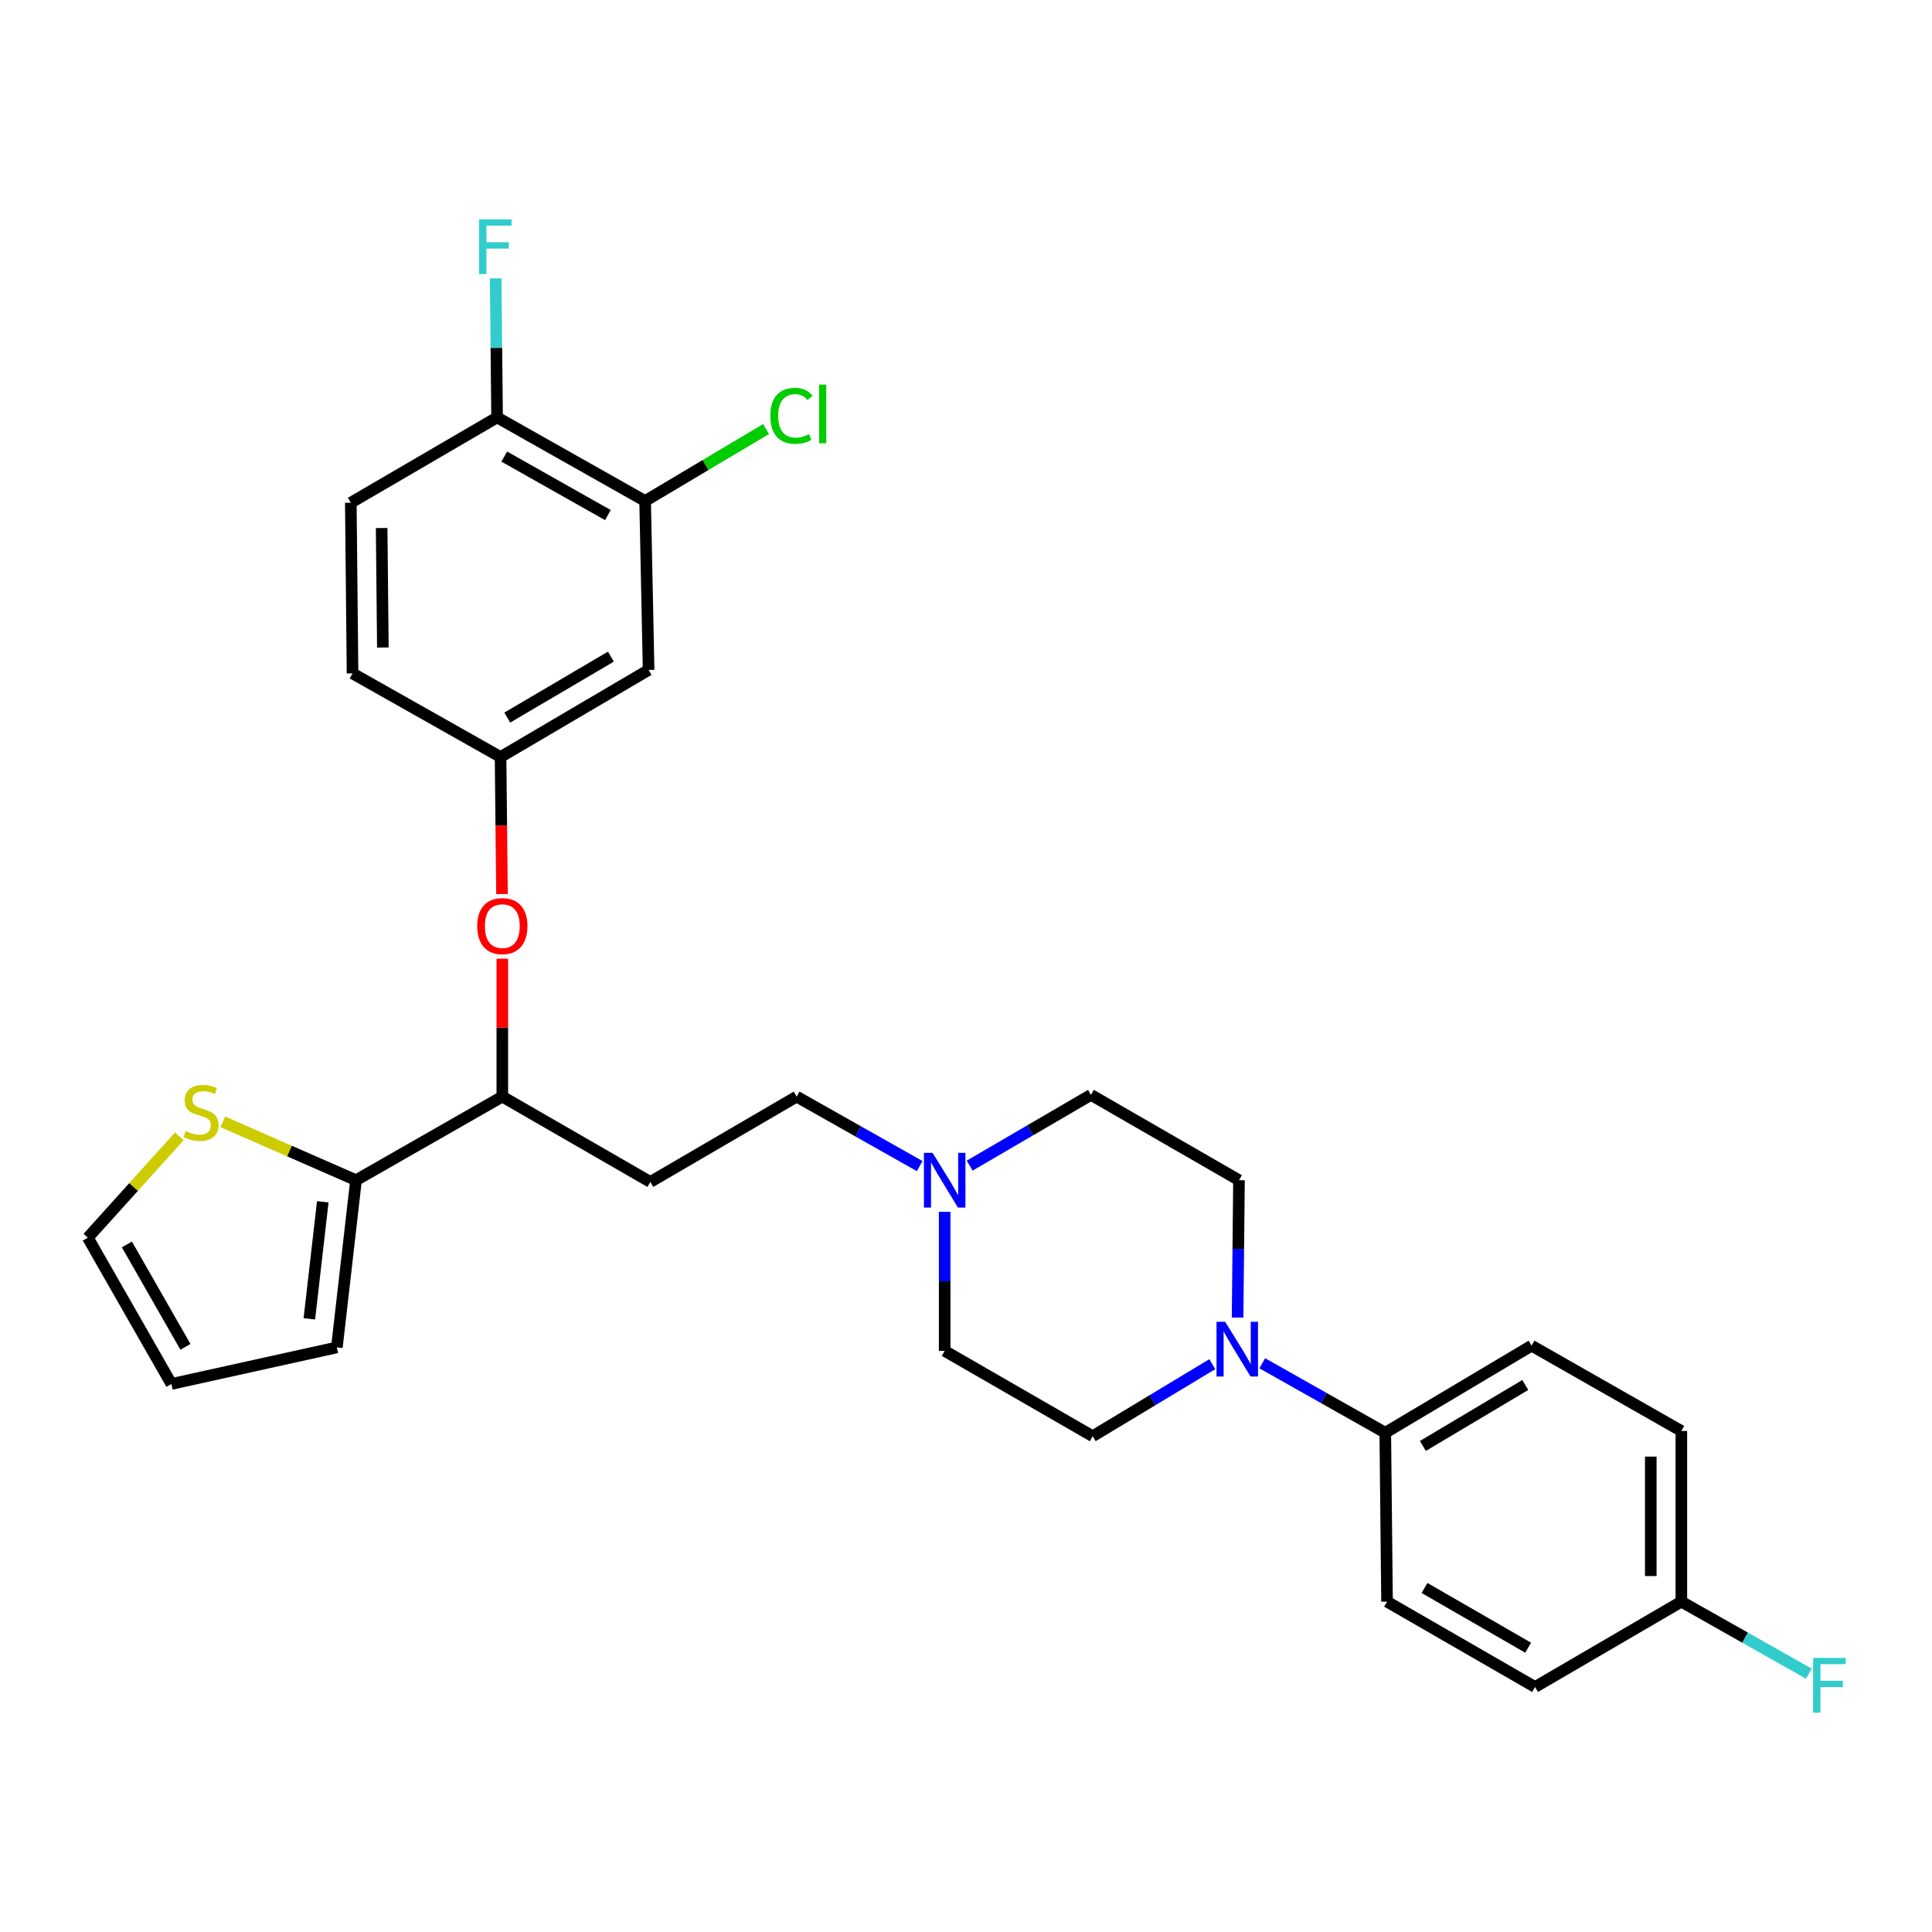 <?xml version='1.0' encoding='iso-8859-1'?>
<svg version='1.1' baseProfile='full'
              xmlns='http://www.w3.org/2000/svg'
                      xmlns:rdkit='http://www.rdkit.org/xml'
                      xmlns:xlink='http://www.w3.org/1999/xlink'
                  xml:space='preserve'
width='1000px' height='1000px' viewBox='0 0 1000 1000'>
<!-- END OF HEADER -->
<rect style='opacity:1.0;fill:#FFFFFF;stroke:none' width='1000' height='1000' x='0' y='0'> </rect>
<path class='bond-0' d='M 333.916,259.314 L 257.289,216.05' style='fill:none;fill-rule:evenodd;stroke:#000000;stroke-width:6px;stroke-linecap:butt;stroke-linejoin:miter;stroke-opacity:1' />
<path class='bond-0' d='M 314.64,266.607 L 261.001,236.323' style='fill:none;fill-rule:evenodd;stroke:#000000;stroke-width:6px;stroke-linecap:butt;stroke-linejoin:miter;stroke-opacity:1' />
<path class='bond-1' d='M 333.916,259.314 L 335.718,346.756' style='fill:none;fill-rule:evenodd;stroke:#000000;stroke-width:6px;stroke-linecap:butt;stroke-linejoin:miter;stroke-opacity:1' />
<path class='bond-2' d='M 333.916,259.314 L 365.215,240.686' style='fill:none;fill-rule:evenodd;stroke:#000000;stroke-width:6px;stroke-linecap:butt;stroke-linejoin:miter;stroke-opacity:1' />
<path class='bond-2' d='M 365.215,240.686 L 396.513,222.058' style='fill:none;fill-rule:evenodd;stroke:#00CC00;stroke-width:6px;stroke-linecap:butt;stroke-linejoin:miter;stroke-opacity:1' />
<path class='bond-3' d='M 259.998,567.604 L 184.277,610.877' style='fill:none;fill-rule:evenodd;stroke:#000000;stroke-width:6px;stroke-linecap:butt;stroke-linejoin:miter;stroke-opacity:1' />
<path class='bond-4' d='M 259.998,567.604 L 259.998,531.919' style='fill:none;fill-rule:evenodd;stroke:#000000;stroke-width:6px;stroke-linecap:butt;stroke-linejoin:miter;stroke-opacity:1' />
<path class='bond-4' d='M 259.998,531.919 L 259.998,496.233' style='fill:none;fill-rule:evenodd;stroke:#FF0000;stroke-width:6px;stroke-linecap:butt;stroke-linejoin:miter;stroke-opacity:1' />
<path class='bond-5' d='M 259.998,567.604 L 336.615,611.774' style='fill:none;fill-rule:evenodd;stroke:#000000;stroke-width:6px;stroke-linecap:butt;stroke-linejoin:miter;stroke-opacity:1' />
<path class='bond-6' d='M 259.827,462.759 L 259.459,427.291' style='fill:none;fill-rule:evenodd;stroke:#FF0000;stroke-width:6px;stroke-linecap:butt;stroke-linejoin:miter;stroke-opacity:1' />
<path class='bond-6' d='M 259.459,427.291 L 259.092,391.823' style='fill:none;fill-rule:evenodd;stroke:#000000;stroke-width:6px;stroke-linecap:butt;stroke-linejoin:miter;stroke-opacity:1' />
<path class='bond-7' d='M 257.289,216.05 L 181.578,260.219' style='fill:none;fill-rule:evenodd;stroke:#000000;stroke-width:6px;stroke-linecap:butt;stroke-linejoin:miter;stroke-opacity:1' />
<path class='bond-8' d='M 257.289,216.05 L 256.924,180.065' style='fill:none;fill-rule:evenodd;stroke:#000000;stroke-width:6px;stroke-linecap:butt;stroke-linejoin:miter;stroke-opacity:1' />
<path class='bond-8' d='M 256.924,180.065 L 256.559,144.079' style='fill:none;fill-rule:evenodd;stroke:#33CCCC;stroke-width:6px;stroke-linecap:butt;stroke-linejoin:miter;stroke-opacity:1' />
<path class='bond-9' d='M 181.578,260.219 L 182.475,348.559' style='fill:none;fill-rule:evenodd;stroke:#000000;stroke-width:6px;stroke-linecap:butt;stroke-linejoin:miter;stroke-opacity:1' />
<path class='bond-9' d='M 197.54,273.31 L 198.167,335.147' style='fill:none;fill-rule:evenodd;stroke:#000000;stroke-width:6px;stroke-linecap:butt;stroke-linejoin:miter;stroke-opacity:1' />
<path class='bond-10' d='M 336.615,611.774 L 412.336,567.604' style='fill:none;fill-rule:evenodd;stroke:#000000;stroke-width:6px;stroke-linecap:butt;stroke-linejoin:miter;stroke-opacity:1' />
<path class='bond-11' d='M 412.336,567.604 L 444.179,585.587' style='fill:none;fill-rule:evenodd;stroke:#000000;stroke-width:6px;stroke-linecap:butt;stroke-linejoin:miter;stroke-opacity:1' />
<path class='bond-11' d='M 444.179,585.587 L 476.022,603.569' style='fill:none;fill-rule:evenodd;stroke:#0000FF;stroke-width:6px;stroke-linecap:butt;stroke-linejoin:miter;stroke-opacity:1' />
<path class='bond-12' d='M 488.962,627.245 L 488.962,663.231' style='fill:none;fill-rule:evenodd;stroke:#0000FF;stroke-width:6px;stroke-linecap:butt;stroke-linejoin:miter;stroke-opacity:1' />
<path class='bond-12' d='M 488.962,663.231 L 488.962,699.216' style='fill:none;fill-rule:evenodd;stroke:#000000;stroke-width:6px;stroke-linecap:butt;stroke-linejoin:miter;stroke-opacity:1' />
<path class='bond-13' d='M 501.894,603.334 L 533.288,585.02' style='fill:none;fill-rule:evenodd;stroke:#0000FF;stroke-width:6px;stroke-linecap:butt;stroke-linejoin:miter;stroke-opacity:1' />
<path class='bond-13' d='M 533.288,585.02 L 564.683,566.707' style='fill:none;fill-rule:evenodd;stroke:#000000;stroke-width:6px;stroke-linecap:butt;stroke-linejoin:miter;stroke-opacity:1' />
<path class='bond-14' d='M 717.927,829.017 L 794.544,873.186' style='fill:none;fill-rule:evenodd;stroke:#000000;stroke-width:6px;stroke-linecap:butt;stroke-linejoin:miter;stroke-opacity:1' />
<path class='bond-14' d='M 737.325,821.929 L 790.957,852.848' style='fill:none;fill-rule:evenodd;stroke:#000000;stroke-width:6px;stroke-linecap:butt;stroke-linejoin:miter;stroke-opacity:1' />
<path class='bond-15' d='M 717.927,829.017 L 717.021,741.583' style='fill:none;fill-rule:evenodd;stroke:#000000;stroke-width:6px;stroke-linecap:butt;stroke-linejoin:miter;stroke-opacity:1' />
<path class='bond-16' d='M 794.544,873.186 L 870.265,829.017' style='fill:none;fill-rule:evenodd;stroke:#000000;stroke-width:6px;stroke-linecap:butt;stroke-linejoin:miter;stroke-opacity:1' />
<path class='bond-17' d='M 184.277,610.877 L 174.358,697.414' style='fill:none;fill-rule:evenodd;stroke:#000000;stroke-width:6px;stroke-linecap:butt;stroke-linejoin:miter;stroke-opacity:1' />
<path class='bond-17' d='M 167.064,622.055 L 160.121,682.631' style='fill:none;fill-rule:evenodd;stroke:#000000;stroke-width:6px;stroke-linecap:butt;stroke-linejoin:miter;stroke-opacity:1' />
<path class='bond-18' d='M 184.277,610.877 L 149.801,595.768' style='fill:none;fill-rule:evenodd;stroke:#000000;stroke-width:6px;stroke-linecap:butt;stroke-linejoin:miter;stroke-opacity:1' />
<path class='bond-18' d='M 149.801,595.768 L 115.324,580.659' style='fill:none;fill-rule:evenodd;stroke:#CCCC00;stroke-width:6px;stroke-linecap:butt;stroke-linejoin:miter;stroke-opacity:1' />
<path class='bond-19' d='M 174.358,697.414 L 88.727,716.337' style='fill:none;fill-rule:evenodd;stroke:#000000;stroke-width:6px;stroke-linecap:butt;stroke-linejoin:miter;stroke-opacity:1' />
<path class='bond-20' d='M 92.788,588.199 L 69.121,614.412' style='fill:none;fill-rule:evenodd;stroke:#CCCC00;stroke-width:6px;stroke-linecap:butt;stroke-linejoin:miter;stroke-opacity:1' />
<path class='bond-20' d='M 69.121,614.412 L 45.455,640.625' style='fill:none;fill-rule:evenodd;stroke:#000000;stroke-width:6px;stroke-linecap:butt;stroke-linejoin:miter;stroke-opacity:1' />
<path class='bond-21' d='M 88.727,716.337 L 45.455,640.625' style='fill:none;fill-rule:evenodd;stroke:#000000;stroke-width:6px;stroke-linecap:butt;stroke-linejoin:miter;stroke-opacity:1' />
<path class='bond-21' d='M 95.978,697.126 L 65.688,644.128' style='fill:none;fill-rule:evenodd;stroke:#000000;stroke-width:6px;stroke-linecap:butt;stroke-linejoin:miter;stroke-opacity:1' />
<path class='bond-22' d='M 870.265,829.017 L 870.265,740.677' style='fill:none;fill-rule:evenodd;stroke:#000000;stroke-width:6px;stroke-linecap:butt;stroke-linejoin:miter;stroke-opacity:1' />
<path class='bond-22' d='M 854.437,815.766 L 854.437,753.928' style='fill:none;fill-rule:evenodd;stroke:#000000;stroke-width:6px;stroke-linecap:butt;stroke-linejoin:miter;stroke-opacity:1' />
<path class='bond-23' d='M 870.265,829.017 L 903.268,847.654' style='fill:none;fill-rule:evenodd;stroke:#000000;stroke-width:6px;stroke-linecap:butt;stroke-linejoin:miter;stroke-opacity:1' />
<path class='bond-23' d='M 903.268,847.654 L 936.271,866.292' style='fill:none;fill-rule:evenodd;stroke:#33CCCC;stroke-width:6px;stroke-linecap:butt;stroke-linejoin:miter;stroke-opacity:1' />
<path class='bond-24' d='M 870.265,740.677 L 792.742,696.508' style='fill:none;fill-rule:evenodd;stroke:#000000;stroke-width:6px;stroke-linecap:butt;stroke-linejoin:miter;stroke-opacity:1' />
<path class='bond-25' d='M 792.742,696.508 L 717.021,741.583' style='fill:none;fill-rule:evenodd;stroke:#000000;stroke-width:6px;stroke-linecap:butt;stroke-linejoin:miter;stroke-opacity:1' />
<path class='bond-25' d='M 789.48,716.87 L 736.476,748.423' style='fill:none;fill-rule:evenodd;stroke:#000000;stroke-width:6px;stroke-linecap:butt;stroke-linejoin:miter;stroke-opacity:1' />
<path class='bond-26' d='M 717.021,741.583 L 685.182,723.601' style='fill:none;fill-rule:evenodd;stroke:#000000;stroke-width:6px;stroke-linecap:butt;stroke-linejoin:miter;stroke-opacity:1' />
<path class='bond-26' d='M 685.182,723.601 L 653.343,705.619' style='fill:none;fill-rule:evenodd;stroke:#0000FF;stroke-width:6px;stroke-linecap:butt;stroke-linejoin:miter;stroke-opacity:1' />
<path class='bond-27' d='M 640.571,681.965 L 640.936,646.421' style='fill:none;fill-rule:evenodd;stroke:#0000FF;stroke-width:6px;stroke-linecap:butt;stroke-linejoin:miter;stroke-opacity:1' />
<path class='bond-27' d='M 640.936,646.421 L 641.301,610.877' style='fill:none;fill-rule:evenodd;stroke:#000000;stroke-width:6px;stroke-linecap:butt;stroke-linejoin:miter;stroke-opacity:1' />
<path class='bond-28' d='M 627.48,706.096 L 596.53,724.741' style='fill:none;fill-rule:evenodd;stroke:#0000FF;stroke-width:6px;stroke-linecap:butt;stroke-linejoin:miter;stroke-opacity:1' />
<path class='bond-28' d='M 596.53,724.741 L 565.58,743.386' style='fill:none;fill-rule:evenodd;stroke:#000000;stroke-width:6px;stroke-linecap:butt;stroke-linejoin:miter;stroke-opacity:1' />
<path class='bond-29' d='M 641.301,610.877 L 564.683,566.707' style='fill:none;fill-rule:evenodd;stroke:#000000;stroke-width:6px;stroke-linecap:butt;stroke-linejoin:miter;stroke-opacity:1' />
<path class='bond-30' d='M 488.962,699.216 L 565.58,743.386' style='fill:none;fill-rule:evenodd;stroke:#000000;stroke-width:6px;stroke-linecap:butt;stroke-linejoin:miter;stroke-opacity:1' />
<path class='bond-31' d='M 182.475,348.559 L 259.092,391.823' style='fill:none;fill-rule:evenodd;stroke:#000000;stroke-width:6px;stroke-linecap:butt;stroke-linejoin:miter;stroke-opacity:1' />
<path class='bond-32' d='M 259.092,391.823 L 335.718,346.756' style='fill:none;fill-rule:evenodd;stroke:#000000;stroke-width:6px;stroke-linecap:butt;stroke-linejoin:miter;stroke-opacity:1' />
<path class='bond-32' d='M 262.562,371.419 L 316.2,339.873' style='fill:none;fill-rule:evenodd;stroke:#000000;stroke-width:6px;stroke-linecap:butt;stroke-linejoin:miter;stroke-opacity:1' />
<path  class='atom-2' d='M 246.998 479.345
Q 246.998 472.545, 250.358 468.745
Q 253.718 464.945, 259.998 464.945
Q 266.278 464.945, 269.638 468.745
Q 272.998 472.545, 272.998 479.345
Q 272.998 486.225, 269.598 490.145
Q 266.198 494.025, 259.998 494.025
Q 253.758 494.025, 250.358 490.145
Q 246.998 486.265, 246.998 479.345
M 259.998 490.825
Q 264.318 490.825, 266.638 487.945
Q 268.998 485.025, 268.998 479.345
Q 268.998 473.785, 266.638 470.985
Q 264.318 468.145, 259.998 468.145
Q 255.678 468.145, 253.318 470.945
Q 250.998 473.745, 250.998 479.345
Q 250.998 485.065, 253.318 487.945
Q 255.678 490.825, 259.998 490.825
' fill='#FF0000'/>
<path  class='atom-7' d='M 482.702 596.717
L 491.982 611.717
Q 492.902 613.197, 494.382 615.877
Q 495.862 618.557, 495.942 618.717
L 495.942 596.717
L 499.702 596.717
L 499.702 625.037
L 495.822 625.037
L 485.862 608.637
Q 484.702 606.717, 483.462 604.517
Q 482.262 602.317, 481.902 601.637
L 481.902 625.037
L 478.222 625.037
L 478.222 596.717
L 482.702 596.717
' fill='#0000FF'/>
<path  class='atom-12' d='M 96.054 585.441
Q 96.374 585.561, 97.694 586.121
Q 99.014 586.681, 100.454 587.041
Q 101.934 587.361, 103.374 587.361
Q 106.054 587.361, 107.614 586.081
Q 109.174 584.761, 109.174 582.481
Q 109.174 580.921, 108.374 579.961
Q 107.614 579.001, 106.414 578.481
Q 105.214 577.961, 103.214 577.361
Q 100.694 576.601, 99.174 575.881
Q 97.694 575.161, 96.614 573.641
Q 95.574 572.121, 95.574 569.561
Q 95.574 566.001, 97.974 563.801
Q 100.414 561.601, 105.214 561.601
Q 108.494 561.601, 112.214 563.161
L 111.294 566.241
Q 107.894 564.841, 105.334 564.841
Q 102.574 564.841, 101.054 566.001
Q 99.534 567.121, 99.574 569.081
Q 99.574 570.601, 100.334 571.521
Q 101.134 572.441, 102.254 572.961
Q 103.414 573.481, 105.334 574.081
Q 107.894 574.881, 109.414 575.681
Q 110.934 576.481, 112.014 578.121
Q 113.134 579.721, 113.134 582.481
Q 113.134 586.401, 110.494 588.521
Q 107.894 590.601, 103.534 590.601
Q 101.014 590.601, 99.094 590.041
Q 97.214 589.521, 94.974 588.601
L 96.054 585.441
' fill='#CCCC00'/>
<path  class='atom-19' d='M 634.144 684.15
L 643.424 699.15
Q 644.344 700.63, 645.824 703.31
Q 647.304 705.99, 647.384 706.15
L 647.384 684.15
L 651.144 684.15
L 651.144 712.47
L 647.264 712.47
L 637.304 696.07
Q 636.144 694.15, 634.904 691.95
Q 633.704 689.75, 633.344 689.07
L 633.344 712.47
L 629.664 712.47
L 629.664 684.15
L 634.144 684.15
' fill='#0000FF'/>
<path  class='atom-24' d='M 938.471 858.129
L 955.311 858.129
L 955.311 861.369
L 942.271 861.369
L 942.271 869.969
L 953.871 869.969
L 953.871 873.249
L 942.271 873.249
L 942.271 886.449
L 938.471 886.449
L 938.471 858.129
' fill='#33CCCC'/>
<path  class='atom-28' d='M 247.972 113.551
L 264.812 113.551
L 264.812 116.791
L 251.772 116.791
L 251.772 125.391
L 263.372 125.391
L 263.372 128.671
L 251.772 128.671
L 251.772 141.871
L 247.972 141.871
L 247.972 113.551
' fill='#33CCCC'/>
<path  class='atom-29' d='M 398.716 215.227
Q 398.716 208.187, 401.996 204.507
Q 405.316 200.787, 411.596 200.787
Q 417.436 200.787, 420.556 204.907
L 417.916 207.067
Q 415.636 204.067, 411.596 204.067
Q 407.316 204.067, 405.036 206.947
Q 402.796 209.787, 402.796 215.227
Q 402.796 220.827, 405.116 223.707
Q 407.476 226.587, 412.036 226.587
Q 415.156 226.587, 418.796 224.707
L 419.916 227.707
Q 418.436 228.667, 416.196 229.227
Q 413.956 229.787, 411.476 229.787
Q 405.316 229.787, 401.996 226.027
Q 398.716 222.267, 398.716 215.227
' fill='#00CC00'/>
<path  class='atom-29' d='M 423.996 199.067
L 427.676 199.067
L 427.676 229.427
L 423.996 229.427
L 423.996 199.067
' fill='#00CC00'/>
</svg>
